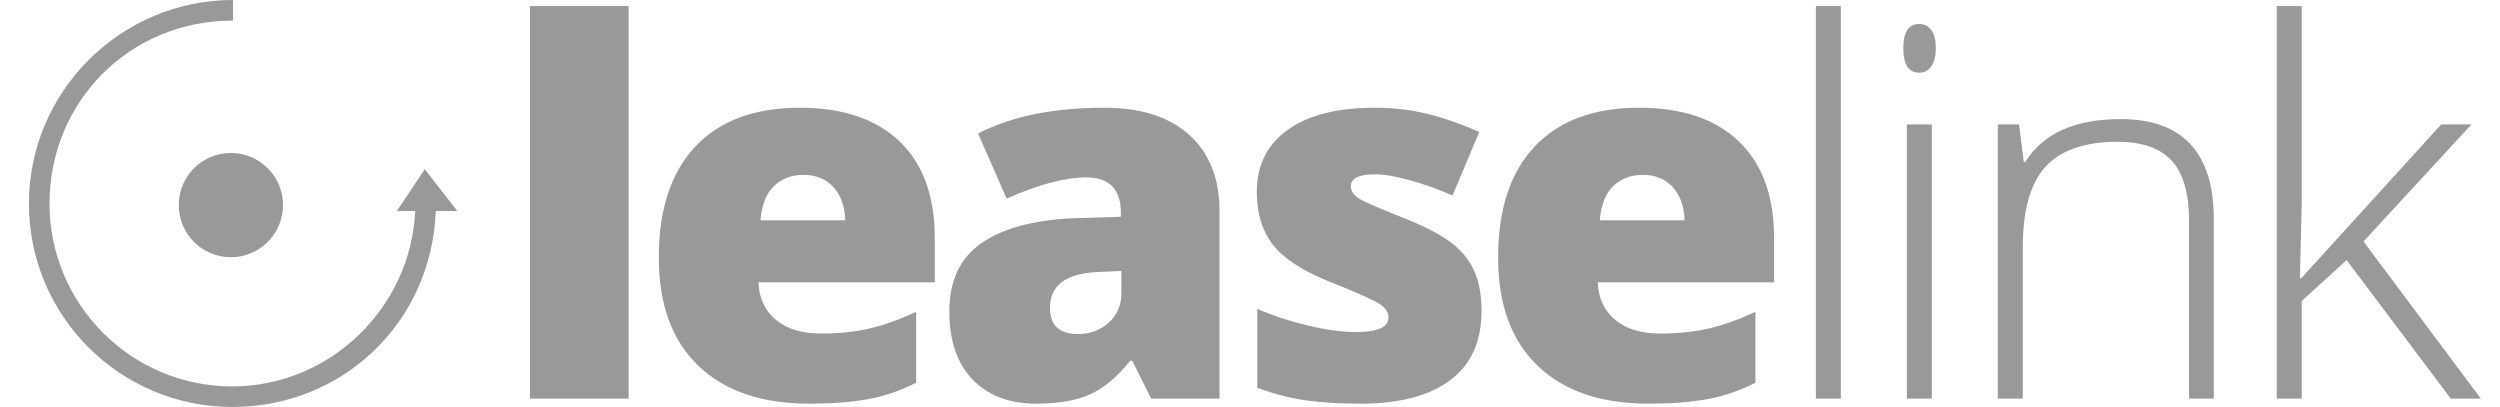 <?xml version="1.0" encoding="UTF-8" standalone="no"?>
<!DOCTYPE svg PUBLIC "-//W3C//DTD SVG 1.1//EN" "http://www.w3.org/Graphics/SVG/1.1/DTD/svg11.dtd">
<svg width="100%" height="100%" viewBox="0 0 86 14" version="1.1" xmlns="http://www.w3.org/2000/svg" xmlns:xlink="http://www.w3.org/1999/xlink" xml:space="preserve" xmlns:serif="http://www.serif.com/" style="fill-rule:evenodd;clip-rule:evenodd;stroke-linejoin:round;stroke-miterlimit:1.414;">
    <g transform="matrix(1,0,0,1,-471,-50)">
        <path id="leaselink" d="M484.653,57.258L485.612,55.82L486.73,57.258L485.991,57.258C485.842,61.12 482.766,64 478.997,64C475.132,64 471.995,60.873 471.995,57.008C471.995,53.144 475.154,50 479.016,50L479.016,50.708C475.43,50.708 472.703,53.526 472.703,57C472.703,60.474 475.516,63.292 478.99,63.292C482.369,63.292 485.135,60.568 485.283,57.258L484.653,57.258ZM521.965,60.692C521.965,61.746 521.606,62.541 520.889,63.079C520.172,63.617 519.142,63.886 517.799,63.886C517.071,63.886 516.437,63.847 515.899,63.769C515.361,63.691 514.811,63.548 514.25,63.339L514.25,60.623C514.776,60.855 515.353,61.046 515.981,61.196C516.609,61.347 517.169,61.422 517.661,61.422C518.395,61.422 518.763,61.254 518.763,60.918C518.763,60.745 518.66,60.59 518.455,60.454C518.249,60.318 517.652,60.053 516.663,59.66C515.76,59.29 515.129,58.869 514.771,58.397C514.412,57.926 514.233,57.328 514.233,56.605C514.233,55.691 514.586,54.979 515.292,54.47C515.997,53.961 516.995,53.706 518.286,53.706C518.933,53.706 519.542,53.777 520.112,53.919C520.682,54.061 521.274,54.268 521.887,54.539L520.967,56.726C520.516,56.524 520.038,56.352 519.535,56.21C519.032,56.068 518.621,55.997 518.303,55.997C517.747,55.997 517.47,56.134 517.47,56.405C517.47,56.573 517.567,56.716 517.76,56.835C517.954,56.954 518.514,57.195 519.44,57.56C520.128,57.843 520.642,58.121 520.98,58.393C521.319,58.665 521.568,58.984 521.727,59.352C521.886,59.719 521.965,60.166 521.965,60.692ZM512.952,63.713L510.6,63.713L509.949,62.411L509.88,62.411C509.423,62.978 508.957,63.366 508.482,63.574C508.008,63.782 507.394,63.886 506.643,63.886C505.717,63.886 504.988,63.609 504.455,63.053C503.923,62.498 503.657,61.717 503.657,60.71C503.657,59.663 504.022,58.883 504.75,58.371C505.48,57.859 506.535,57.571 507.918,57.507L509.558,57.456L509.558,57.317C509.558,56.507 509.159,56.102 508.361,56.102C507.644,56.102 506.732,56.345 505.627,56.831L504.646,54.592C505.792,54.001 507.238,53.706 508.986,53.706C510.247,53.706 511.223,54.019 511.915,54.644C512.606,55.268 512.952,56.142 512.952,57.265L512.952,63.713ZM498.835,63.886C497.198,63.886 495.927,63.451 495.021,62.58C494.116,61.71 493.663,60.47 493.663,58.861C493.663,57.201 494.082,55.927 494.921,55.039C495.76,54.151 496.958,53.706 498.514,53.706C499.995,53.706 501.139,54.093 501.947,54.865C502.754,55.637 503.157,56.75 503.157,58.202L503.157,59.712L497.091,59.712C497.114,60.262 497.315,60.692 497.694,61.005C498.073,61.318 498.589,61.474 499.243,61.474C499.839,61.474 500.387,61.418 500.888,61.305C501.388,61.192 501.931,60.999 502.515,60.728L502.515,63.166C501.983,63.438 501.433,63.626 500.866,63.73C500.299,63.834 499.622,63.886 498.835,63.886ZM527.707,63.886C526.07,63.886 524.798,63.451 523.893,62.58C522.987,61.71 522.535,60.47 522.535,58.861C522.535,57.201 522.954,55.927 523.793,55.039C524.632,54.151 525.829,53.706 527.386,53.706C528.867,53.706 530.011,54.093 530.818,54.865C531.625,55.637 532.029,56.75 532.029,58.202L532.029,59.712L525.963,59.712C525.985,60.262 526.187,60.692 526.566,61.005C526.944,61.318 527.461,61.474 528.115,61.474C528.711,61.474 529.259,61.418 529.759,61.305C530.26,61.192 530.802,60.999 531.387,60.728L531.387,63.166C530.854,63.438 530.305,63.626 529.738,63.73C529.17,63.834 528.494,63.886 527.707,63.886ZM492.625,63.713L489.232,63.713L489.232,50.209L492.625,50.209L492.625,63.713ZM534.325,63.713L533.466,63.713L533.466,50.209L534.325,50.209L534.325,63.713ZM537.454,63.713L536.595,63.713L536.595,54.279L537.454,54.279L537.454,63.713ZM540.584,63.713L539.725,63.713L539.725,54.279L540.454,54.279L540.619,55.572L540.671,55.572C541.284,54.589 542.375,54.097 543.943,54.097C546.083,54.097 547.154,55.246 547.154,57.542L547.154,63.713L546.303,63.713L546.303,57.594C546.303,56.646 546.103,55.956 545.704,55.525C545.305,55.094 544.686,54.878 543.847,54.878C542.719,54.878 541.893,55.163 541.369,55.733C540.846,56.303 540.584,57.227 540.584,58.506L540.584,63.713ZM550.179,63.713L549.32,63.713L549.32,50.209L550.179,50.209L550.179,56.978L550.118,59.573L550.162,59.573L554.978,54.279L556.02,54.279L552.305,58.306L556.341,63.713L555.308,63.713L551.724,58.948L550.179,60.354L550.179,63.713ZM508.083,61.491C508.494,61.491 508.845,61.361 509.138,61.1C509.43,60.84 509.576,60.502 509.576,60.085L509.576,59.321L508.795,59.356C507.678,59.397 507.12,59.808 507.12,60.588C507.12,61.19 507.441,61.491 508.083,61.491ZM477.149,57.055C477.149,58.046 477.952,58.849 478.943,58.849C479.933,58.849 480.736,58.046 480.736,57.055C480.736,56.065 479.933,55.262 478.943,55.262C477.952,55.262 477.149,56.065 477.149,57.055ZM498.636,56.015C498.236,56.015 497.902,56.141 497.633,56.392C497.364,56.644 497.207,57.039 497.161,57.577L500.076,57.577C500.065,57.103 499.93,56.724 499.673,56.44C499.415,56.157 499.07,56.015 498.636,56.015ZM527.507,56.015C527.108,56.015 526.774,56.141 526.505,56.392C526.236,56.644 526.078,57.039 526.032,57.577L528.948,57.577C528.936,57.103 528.802,56.724 528.544,56.44C528.287,56.157 527.941,56.015 527.507,56.015ZM536.474,51.658C536.474,51.103 536.656,50.825 537.021,50.825C537.2,50.825 537.34,50.898 537.442,51.042C537.543,51.187 537.593,51.392 537.593,51.658C537.593,51.919 537.543,52.124 537.442,52.275C537.34,52.425 537.2,52.5 537.021,52.5C536.656,52.5 536.474,52.22 536.474,51.658Z" style="fill:rgb(153,153,153);fill-rule:nonzero;"/>
    </g>
</svg>
